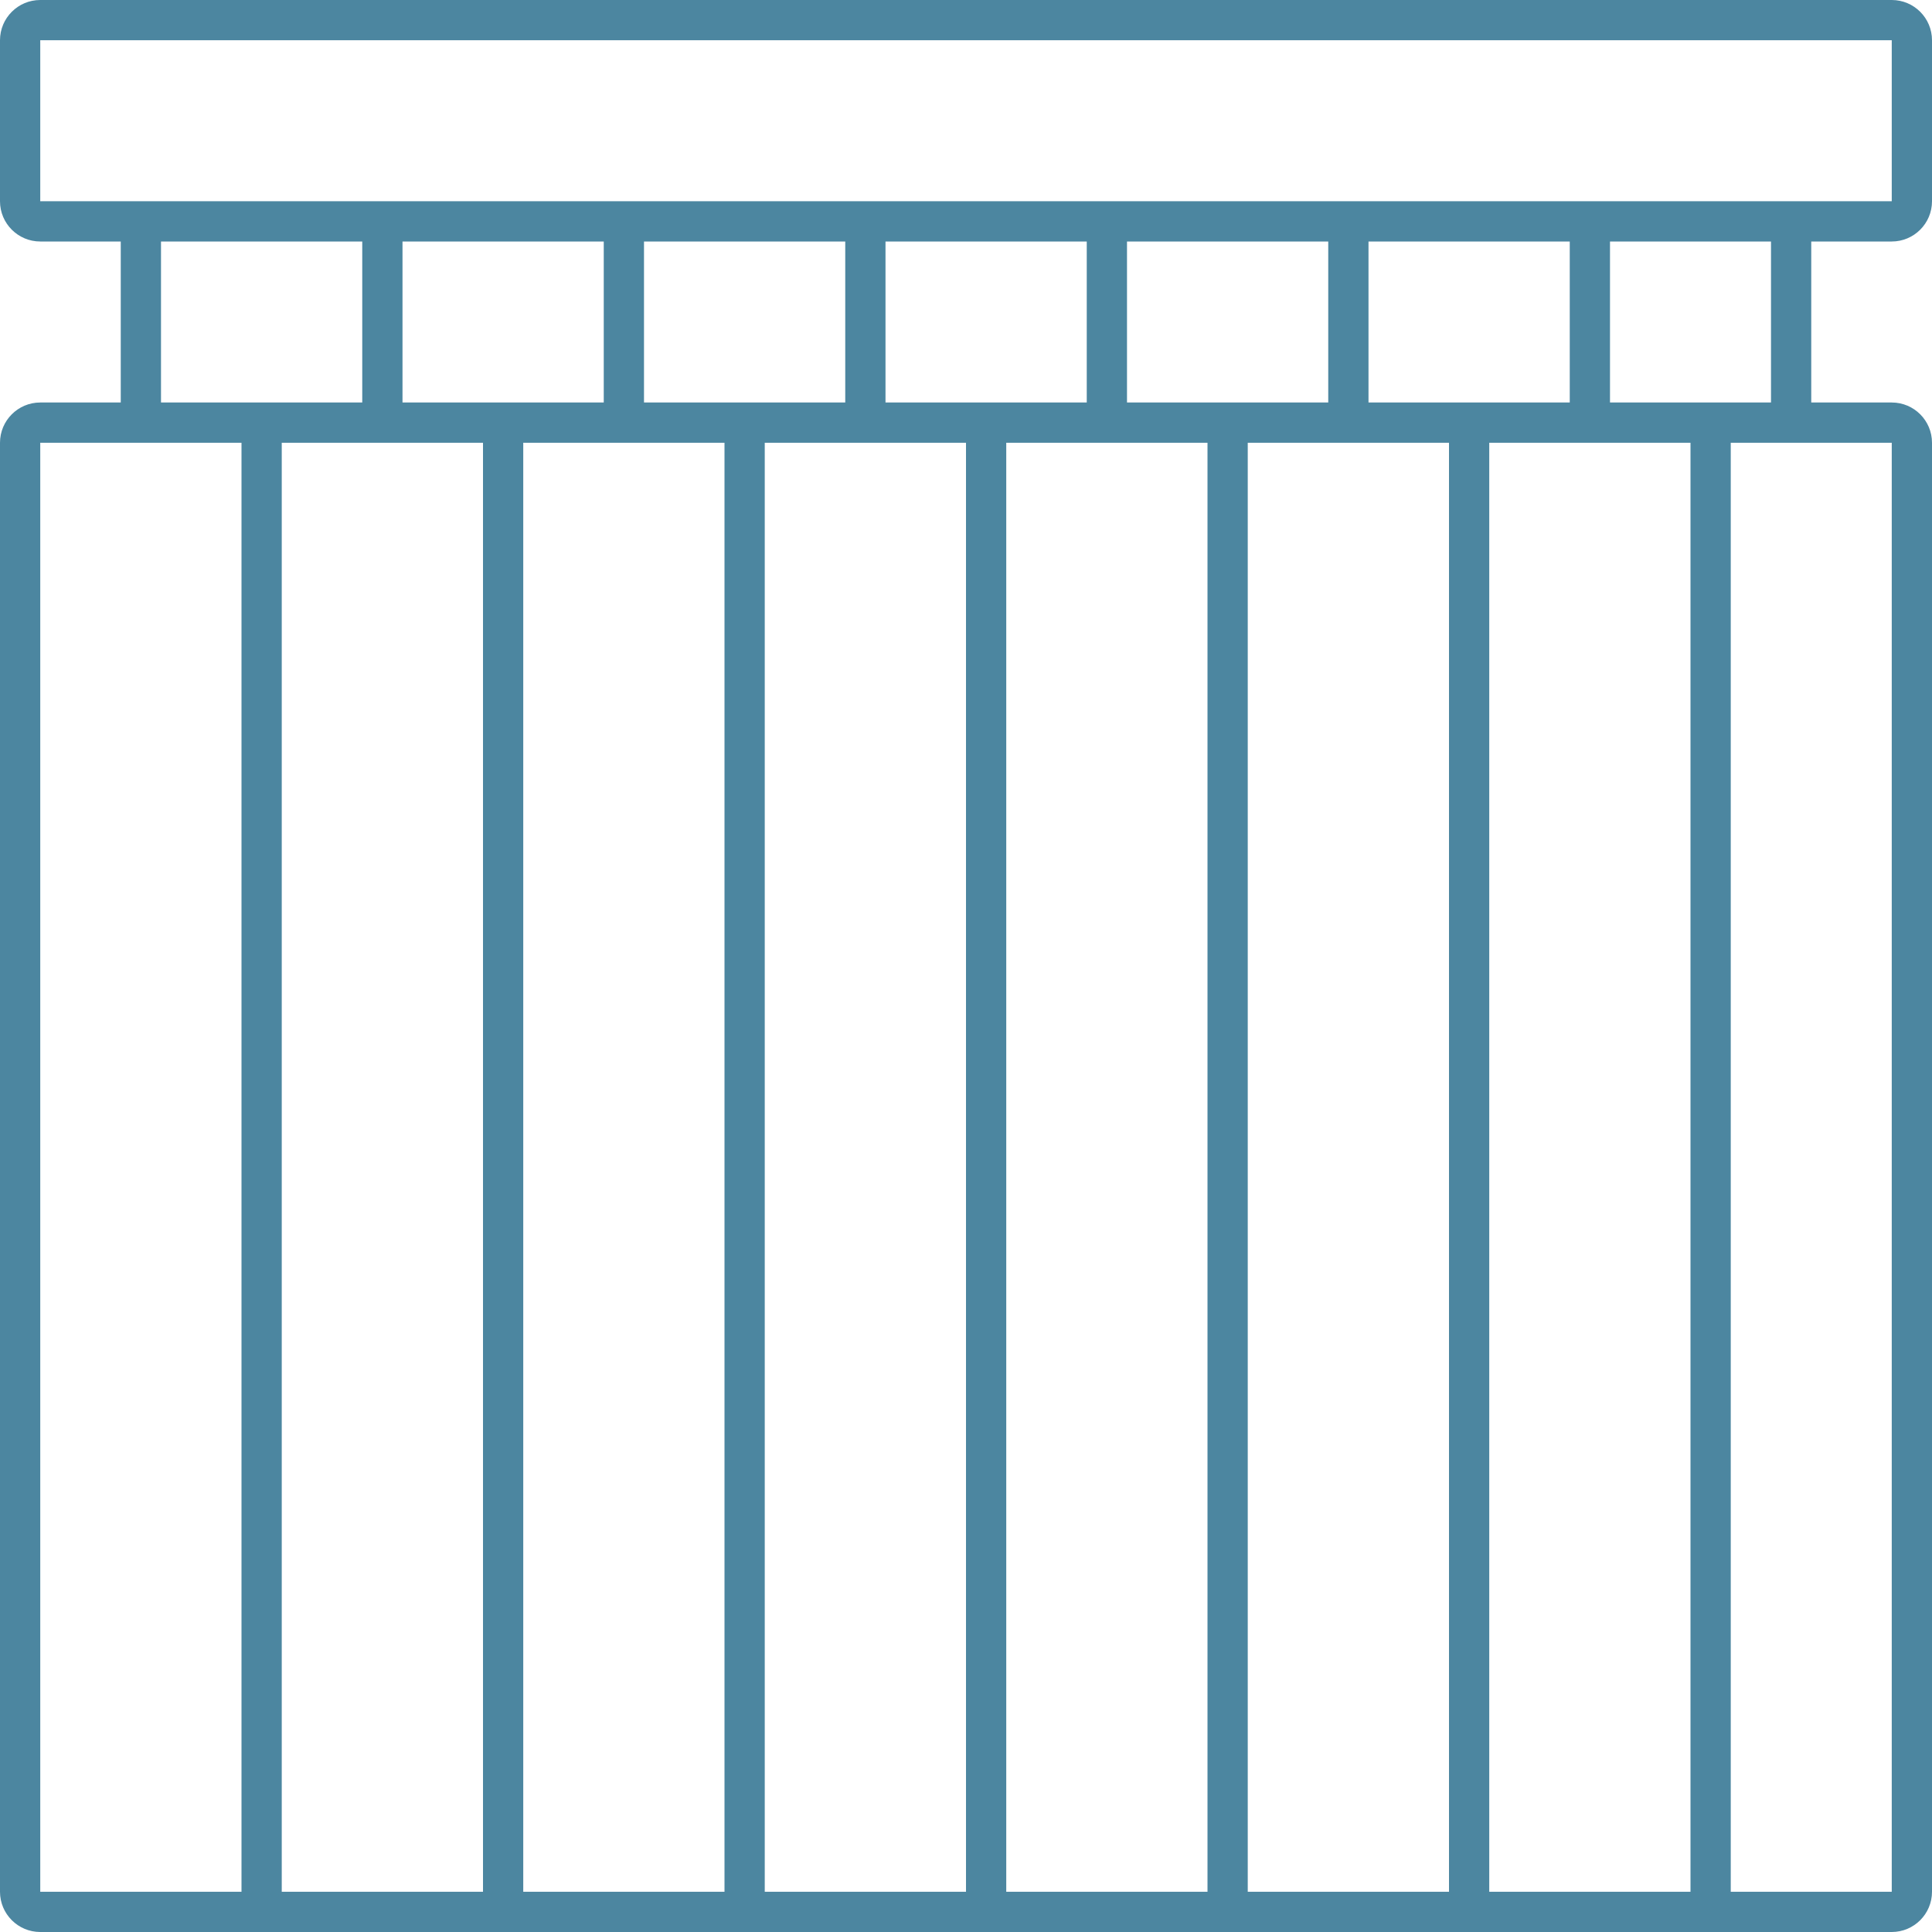 <svg width="48" height="48" viewBox="0 0 48 48" fill="none" xmlns="http://www.w3.org/2000/svg">
<path fill-rule="evenodd" clip-rule="evenodd" d="M47 1H1L1 5H47V1ZM1 0C0.448 0 0 0.448 0 1V5C0 5.552 0.448 6 1 6H3L3 10H1C0.448 10 0 10.448 0 11V47C0 47.552 0.448 48 1 48H6H7H12H13H18H19H24H25H30H31H36H37H42H43H47C47.552 48 48 47.552 48 47V11C48 10.448 47.552 10 47 10H45V6H47C47.552 6 48 5.552 48 5V1C48 0.448 47.552 0 47 0H1ZM43 47H47V11H43V47ZM42 10H43H44V6H40V10H42ZM42 11V47H37V11H42ZM36 47V11H31L31 47H36ZM37 10H36H34V6H39V10H37ZM30 10H31H33V6H28V10H30ZM30 11L30 47H25L25 11H30ZM24 47L24 11H19L19 47H24ZM25 10H24H22V6H27V10H25ZM18 10H19H21V6H16V10H18ZM18 11L18 47H13L13 11H18ZM12 47L12 11H7L7 47H12ZM13 10H12H10V6H15V10H13ZM6 10H7H9V6H4L4 10H6ZM6 11L6 47H1L1 11H6Z" fill="#4C86A0"></path>
</svg>
